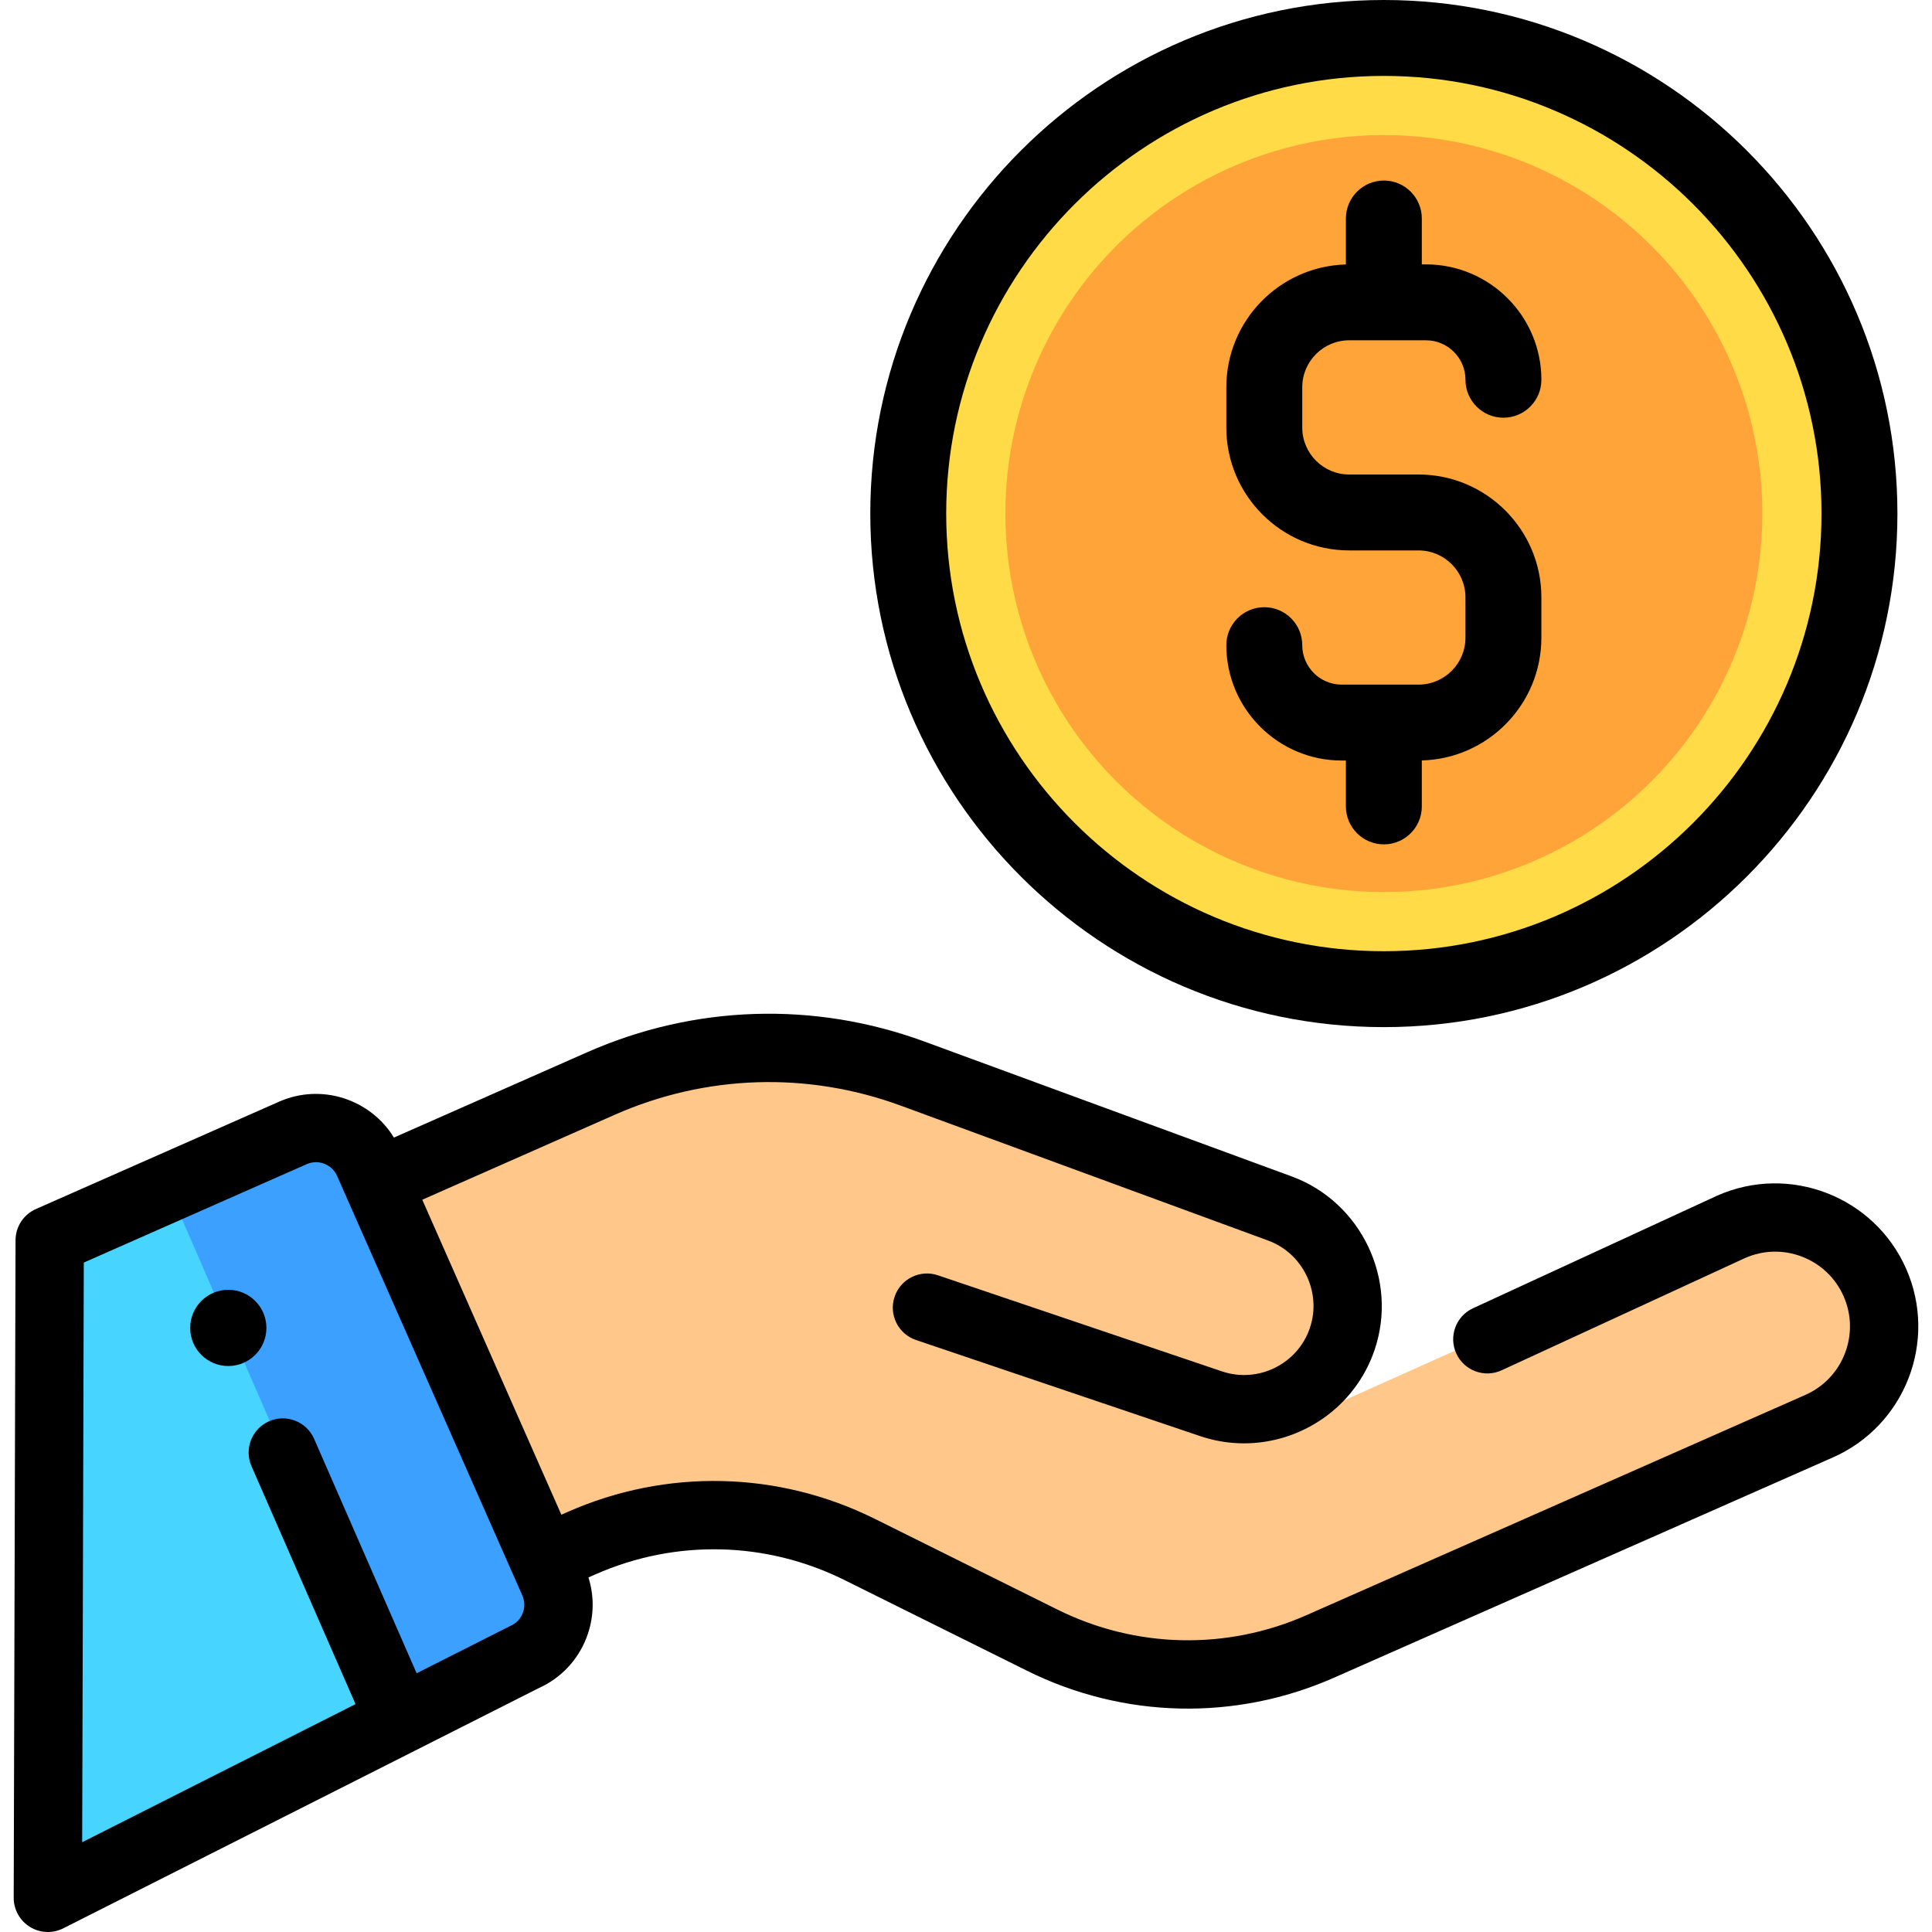 <svg xmlns="http://www.w3.org/2000/svg" xmlns:xlink="http://www.w3.org/1999/xlink" version="1.1" id="Capa_1" x="0px" y="0px" viewBox="0 0 512 512" style="enable-background:new 0 0 512 512;" xml:space="preserve"><path style="fill:#FFC78A;" d="M496.858,339.867L496.858,339.867c-6.44-14.586-23.486-21.19-38.071-14.75l-122.236,54.815  l-8.036-6.512c11.862,0.531,23.139-6.732,27.175-18.527c4.828-14.111-2.501-29.494-16.501-34.636l-97.35-35.75  c-26.831-9.853-56.44-8.908-82.588,2.637l-59.278,26.173l44.17,100.039l10.001-4.415c23.58-10.411,50.569-9.8,73.654,1.669  l48.41,24.051c23.085,11.469,50.074,12.08,73.654,1.669l132.248-58.392C496.694,371.498,503.298,354.453,496.858,339.867z"/><path style="fill:#47D4FF;" d="M144.143,413.356L97.618,307.985c-3.384-7.664-12.339-11.133-20.002-7.749L13.171,328.69  l-0.489,174.257l126.271-63.789c7.663-3.384,11.133-12.339,7.749-20.002L144.143,413.356"/><path style="fill:#3BA0FF;" d="M144.143,413.356L97.618,307.985c-3.384-7.664-12.339-11.133-20.002-7.749l-32.988,14.565  l61.319,141.031l33.007-16.674c7.663-3.384,11.133-12.339,7.749-20.002L144.143,413.356"/><circle style="fill:#FFDC47;" cx="366.74" cy="136.1" r="126.04"/><circle style="fill:#FFA438;" cx="366.74" cy="136.1" r="100.31"/><path d="M375.923,181.432h-20.357c-5.766,0-10.457-4.691-10.457-10.457c0-5.555-4.504-10.059-10.059-10.059  s-10.059,4.504-10.059,10.059c0,16.859,13.716,30.575,30.575,30.575h1.111v12.157c0,5.555,4.504,10.059,10.059,10.059  s10.059-4.504,10.059-10.059v-12.179c17.549-0.465,31.685-14.875,31.685-32.536v-10.687c0-17.952-14.605-32.557-32.557-32.557  h-6.937h-4.5h-6.936c-6.86,0-12.44-5.581-12.44-12.439v-10.687c0-6.859,5.581-12.439,12.44-12.439h20.357  c5.765,0,10.456,4.691,10.456,10.456c0,5.555,4.504,10.059,10.059,10.059s10.059-4.504,10.059-10.059  c0-16.859-13.715-30.574-30.574-30.574h-1.111V57.908c0-5.555-4.504-10.059-10.059-10.059s-10.059,4.504-10.059,10.059v12.18  c-17.55,0.465-31.686,14.875-31.686,32.535v10.687c0,17.952,14.605,32.557,32.558,32.557h6.936h4.5h6.937  c6.859,0,12.439,5.581,12.439,12.439v10.687C388.362,175.852,382.782,181.432,375.923,181.432z"/><path d="M505.14,336.209c-8.447-19.129-30.883-27.818-50.011-19.374c-0.044,0.02-0.089,0.04-0.134,0.061l-64.625,29.803  c-4.54,2.094-6.524,7.472-4.43,12.012c2.093,4.54,7.471,6.523,12.012,4.43l64.552-29.769c4.824-2.111,10.184-2.229,15.102-0.322  c4.936,1.912,8.832,5.632,10.97,10.473c4.414,9.997-0.128,21.72-10.124,26.134l-132.249,58.391  c-21.185,9.354-45.231,8.808-65.971-1.495l-48.409-24.049c-25.569-12.703-55.215-13.378-81.338-1.845l-1.72,0.759l-36.857-83.475  l50.997-22.516c24.128-10.653,51.051-11.513,75.809-2.421l97.35,35.75c9.306,3.417,14.265,13.828,11.056,23.207  c-3.269,9.557-13.715,14.696-23.283,11.464l-75.281-25.463c-4.737-1.602-9.875,0.939-11.476,5.675  c-1.602,4.737,0.939,9.874,5.675,11.476l75.281,25.463c3.855,1.305,7.778,1.922,11.642,1.922c15.178,0,29.401-9.555,34.574-24.677  c6.369-18.616-3.475-39.281-21.946-46.064l-97.35-35.75c-29.186-10.72-60.925-9.704-89.364,2.854l-51.199,22.606  c-6.228-10.188-19.219-14.466-30.435-9.514L9.516,320.408c-3.272,1.445-5.387,4.68-5.397,8.256L3.63,502.921  c-0.009,3.149,1.619,6.076,4.299,7.73C9.382,511.548,11.03,512,12.683,512c1.396,0,2.796-0.322,4.083-0.973l126.084-63.694  c5.802-2.635,10.257-7.349,12.564-13.301c2.007-5.182,2.178-10.768,0.53-15.991l1.856-0.819c21.185-9.354,45.23-8.808,65.97,1.496  l48.41,24.05c25.571,12.704,55.217,13.374,81.338,1.843l132.249-58.391C504.895,377.773,513.586,355.339,505.14,336.209z   M138.53,427.491c-0.59,1.524-1.739,2.725-3.233,3.385c-0.143,0.064-0.286,0.131-0.426,0.201l-24.464,12.359L83.24,381.308  c-2.004-4.582-7.345-6.669-11.921-4.668c-4.582,2.003-6.671,7.341-4.668,11.921l27.571,63.051L21.777,488.21l0.431-153.614  l59.064-26.079c1.495-0.659,3.157-0.698,4.68-0.108s2.725,1.738,3.384,3.232l46.513,105.343c0.004,0.009,0.008,0.019,0.012,0.027  l2.562,5.802C139.081,424.307,139.12,425.969,138.53,427.491z"/><circle cx="60.5" cy="351.91" r="10.1"/><path d="M366.737,272.199c75.045,0,136.099-61.054,136.099-136.1C502.836,61.054,441.782,0,366.737,0  c-75.046,0-136.1,61.054-136.1,136.099C230.636,211.145,291.69,272.199,366.737,272.199z M366.737,20.118  c63.952,0,115.981,52.029,115.981,115.981c0,63.953-52.029,115.982-115.981,115.982c-63.953,0-115.982-52.029-115.982-115.982  C250.754,72.147,302.784,20.118,366.737,20.118z"/><g></g><g></g><g></g><g></g><g></g><g></g><g></g><g></g><g></g><g></g><g></g><g></g><g></g><g></g><g></g></svg>